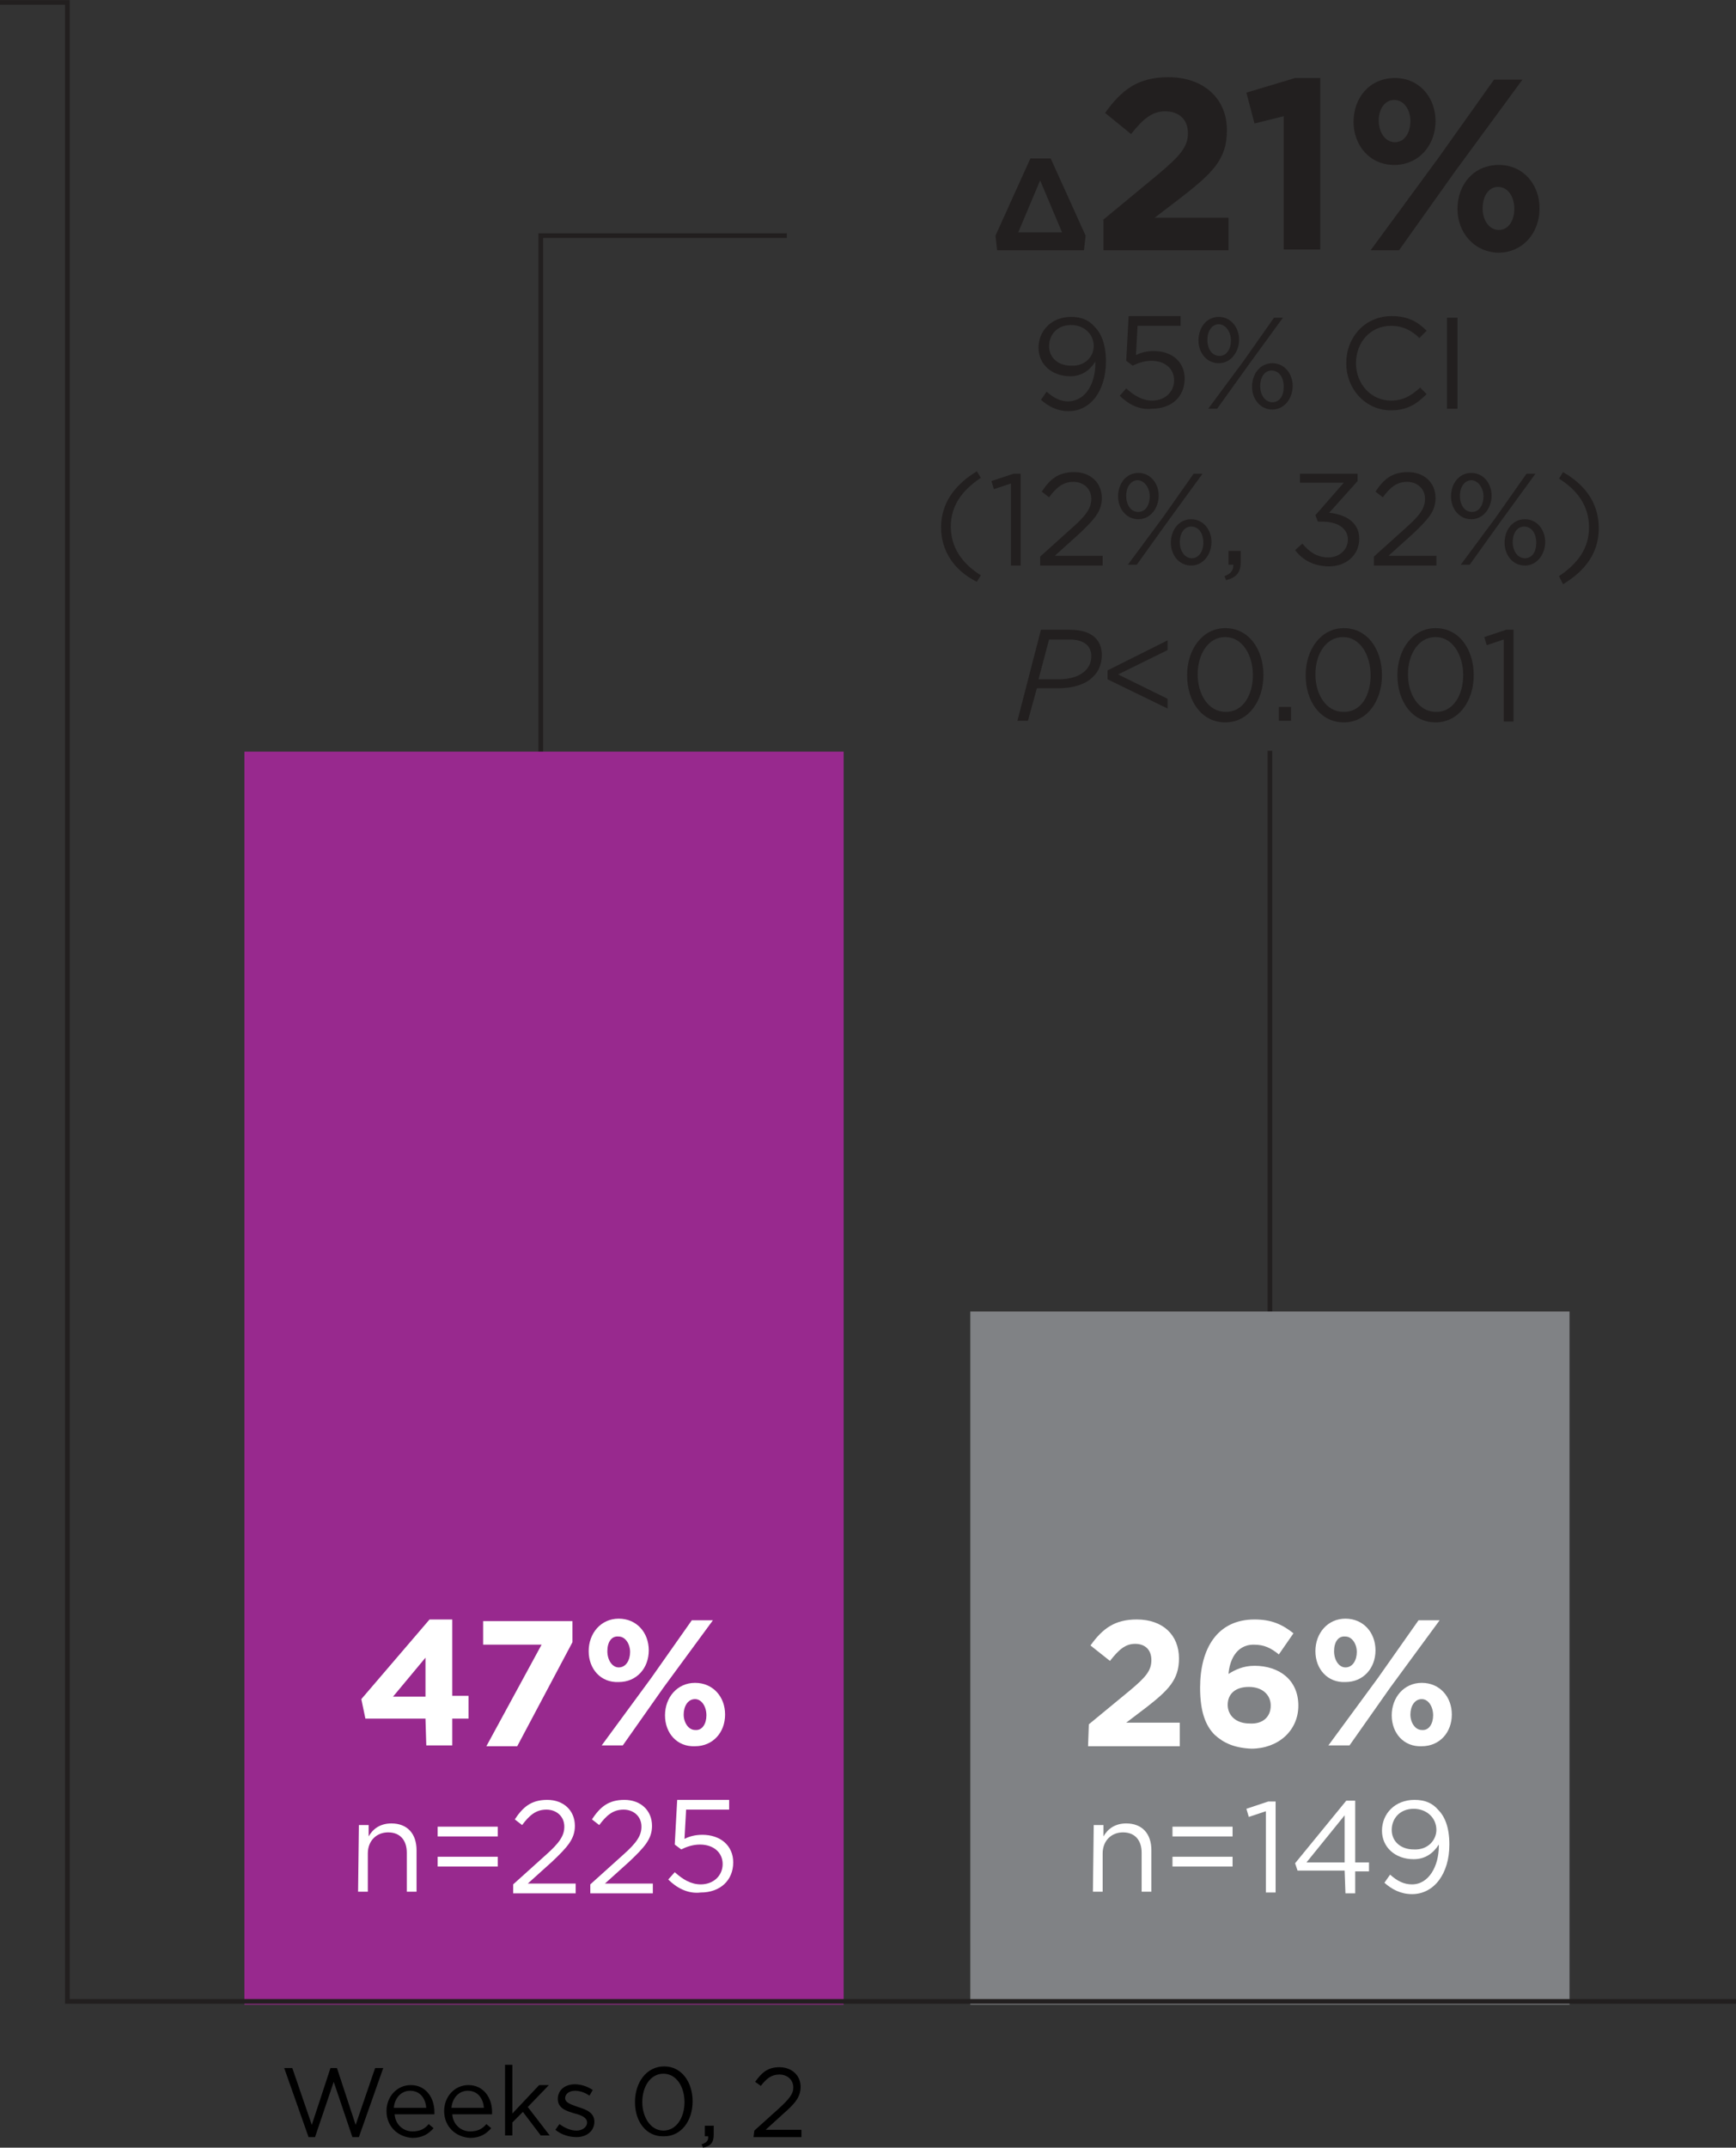 <?xml version="1.0" encoding="utf-8"?>
<!-- Generator: Adobe Illustrator 27.7.0, SVG Export Plug-In . SVG Version: 6.00 Build 0)  -->
<svg version="1.1" id="Layer_1" xmlns="http://www.w3.org/2000/svg" xmlns:xlink="http://www.w3.org/1999/xlink" x="0px" y="0px"
	 viewBox="0 0 213.8 264.3" style="enable-background:new 0 0 213.8 264.3;" xml:space="preserve">
<rect x="0" y="0" width="213.8" height="264.3" fill="#333333" stroke="none"/>
<style type="text/css">
	.st0{fill:none;stroke:#221F1F;stroke-width:0.576;stroke-miterlimit:10;}
	.st1{fill:none;stroke:#221F1F;stroke-width:0.574;stroke-miterlimit:10;}
	.st2{fill:#98298E;}
	.st3{fill:#221F1F;}
	.st4{fill:#FFFFFF;}
	.st5{fill:#808285;}
	.st6{fill:none;stroke:#221F1F;stroke-width:0.574;stroke-miterlimit:10;}
</style>
<g>
	<g>
		<line class="st0" x1="156.4" y1="169.6" x2="156.4" y2="92.4"/>
		<polyline class="st1" points="66.6,102.3 66.6,29 96.9,29 		"/>
		<rect x="30.1" y="92.5" class="st2" width="73.8" height="154.2"/>
		<g>
			<path class="st3" d="M134.9,44.7v-0.2c-0.7,1.1-1.7,1.8-3.1,1.8c-2.3,0-3.9-1.5-3.9-3.5l0,0c0-2.1,1.6-3.8,4-3.8
				c1.3,0,2.2,0.4,2.9,1.2c0.8,0.8,1.4,2.1,1.4,4.3l0,0c0,3.6-1.9,6.1-4.6,6.1c-1.4,0-2.5-0.6-3.4-1.4l0.7-1
				c0.9,0.8,1.7,1.2,2.7,1.2C133.8,49.3,134.9,47.1,134.9,44.7z M134.7,42.6L134.7,42.6c0-1.5-1.2-2.6-2.8-2.6
				c-1.7,0-2.7,1.2-2.7,2.6l0,0c0,1.4,1.1,2.4,2.7,2.4C133.6,45.1,134.7,43.9,134.7,42.6z"/>
			<path class="st3" d="M137.9,48.7l0.8-0.9c1,0.9,2,1.5,3.2,1.5c1.6,0,2.7-1.1,2.7-2.5l0,0c0-1.4-1.1-2.4-2.8-2.4
				c-0.9,0-1.7,0.3-2.3,0.6l-0.8-0.6l0.3-5.5h6.4v1.2h-5.3l-0.2,3.6c0.6-0.3,1.3-0.5,2.2-0.5c2.2,0,3.8,1.3,3.8,3.4l0,0
				c0,2.2-1.6,3.7-4,3.7C140.3,50.5,138.9,49.7,137.9,48.7z"/>
			<path class="st3" d="M147.6,41.9L147.6,41.9c0-1.6,1-2.9,2.5-2.9s2.5,1.3,2.5,2.8l0,0c0,1.5-1,2.9-2.5,2.9S147.6,43.4,147.6,41.9
				z M148.7,41.8L148.7,41.8c0,1.2,0.6,2,1.5,2s1.4-0.9,1.4-1.9l0,0c0-1.1-0.7-2-1.5-2S148.7,40.7,148.7,41.8z M156.9,39.1h1.1
				l-4.3,5.9l-3.8,5.3h-1.1l4.3-5.8L156.9,39.1z M154.2,47.6L154.2,47.6c0-1.6,1-2.9,2.5-2.9s2.5,1.3,2.5,2.8l0,0
				c0,1.5-1,2.9-2.5,2.9S154.2,49.1,154.2,47.6z M158.1,47.6L158.1,47.6c0-1.2-0.6-2-1.5-2s-1.4,0.9-1.4,1.9l0,0c0,1.1,0.6,2,1.5,2
				S158.1,48.7,158.1,47.6z"/>
			<path class="st3" d="M165.8,44.7L165.8,44.7c0-3.2,2.3-5.8,5.6-5.8c2,0,3.2,0.7,4.3,1.8l-0.9,0.9c-0.9-0.9-2-1.5-3.5-1.5
				c-2.5,0-4.3,2-4.3,4.6l0,0c0,2.6,1.9,4.6,4.3,4.6c1.5,0,2.5-0.6,3.6-1.6l0.8,0.8c-1.2,1.2-2.4,2-4.4,2
				C168.2,50.5,165.8,47.9,165.8,44.7z"/>
			<path class="st3" d="M178.2,39.1h1.3v11.2h-1.3V39.1z"/>
			<path class="st3" d="M115.9,64.9c0-2.9,1.6-5.2,4.4-6.9l0.5,0.8c-2.4,1.6-3.7,3.5-3.7,6c0,2.5,1.3,4.5,3.7,6l-0.5,0.8
				C117.5,70.2,115.9,67.8,115.9,64.9z"/>
			<path class="st3" d="M124.5,59.5l-2.1,0.7l-0.3-1l2.7-0.9h0.9v11.3h-1.2L124.5,59.5L124.5,59.5z"/>
			<path class="st3" d="M128.1,68.5l4-3.6c1.7-1.5,2.3-2.4,2.3-3.5c0-1.3-1-2.1-2.2-2.1c-1.3,0-2.1,0.7-3,1.9l-0.9-0.7
				c1-1.5,2-2.4,4-2.4s3.4,1.3,3.4,3.2l0,0c0,1.6-0.9,2.6-2.8,4.4l-3,2.7h5.9v1.2h-7.7V68.5L128.1,68.5z"/>
			<path class="st3" d="M137.7,61.1L137.7,61.1c0-1.6,1-2.9,2.5-2.9s2.5,1.3,2.5,2.8l0,0c0,1.5-1,2.9-2.5,2.9S137.7,62.6,137.7,61.1
				z M138.7,61L138.7,61c0,1.2,0.6,2,1.5,2s1.4-0.9,1.4-1.9l0,0c0-1.1-0.7-2-1.5-2C139.3,59.1,138.7,59.9,138.7,61z M147,58.3h1.1
				l-4.3,5.9l-3.8,5.3h-1.1l4.3-5.8L147,58.3z M144.2,66.8L144.2,66.8c0-1.6,1-2.9,2.5-2.9s2.5,1.3,2.5,2.8l0,0c0,1.5-1,2.9-2.5,2.9
				S144.2,68.3,144.2,66.8z M148.2,66.8L148.2,66.8c0-1.2-0.6-2-1.5-2s-1.4,0.9-1.4,1.9l0,0c0,1.1,0.6,2,1.5,2
				C147.6,68.7,148.2,67.9,148.2,66.8z"/>
			<path class="st3" d="M150.8,70.9c0.8-0.3,1.1-0.7,1.1-1.4h-0.6v-1.7h1.5v1.4c0,1.3-0.6,1.9-1.8,2.2L150.8,70.9z"/>
			<path class="st3" d="M159.5,67.7l0.9-0.8c0.9,1.1,1.9,1.7,3.2,1.7s2.4-0.9,2.4-2.2l0,0c0-1.4-1.3-2.2-3.1-2.2h-0.6l-0.3-0.8
				l3.5-4h-5.4v-1.1h7.1v0.9l-3.5,3.9c1.9,0.2,3.7,1.1,3.7,3.2l0,0c0,2-1.6,3.4-3.7,3.4C161.8,69.7,160.4,68.9,159.5,67.7z"/>
			<path class="st3" d="M169.2,68.5l4-3.6c1.7-1.5,2.3-2.4,2.3-3.5c0-1.3-1-2.1-2.2-2.1c-1.3,0-2.1,0.7-3,1.9l-0.9-0.7
				c1-1.5,2-2.4,4-2.4s3.4,1.3,3.4,3.2l0,0c0,1.6-0.9,2.6-2.8,4.4l-3,2.7h5.9v1.2h-7.7V68.5z"/>
			<path class="st3" d="M178.7,61.1L178.7,61.1c0-1.6,1-2.9,2.5-2.9s2.5,1.3,2.5,2.8l0,0c0,1.5-1,2.9-2.5,2.9S178.7,62.6,178.7,61.1
				z M179.8,61L179.8,61c0,1.2,0.6,2,1.5,2s1.4-0.9,1.4-1.9l0,0c0-1.1-0.7-2-1.5-2C180.4,59.1,179.8,59.9,179.8,61z M188,58.3h1.1
				l-4.3,5.9l-3.8,5.3h-1.1l4.3-5.8L188,58.3z M185.3,66.8L185.3,66.8c0-1.6,1-2.9,2.5-2.9s2.5,1.3,2.5,2.8l0,0c0,1.5-1,2.9-2.5,2.9
				S185.3,68.3,185.3,66.8z M189.2,66.8L189.2,66.8c0-1.2-0.6-2-1.5-2s-1.4,0.9-1.4,1.9l0,0c0,1.1,0.6,2,1.5,2
				C188.7,68.7,189.2,67.9,189.2,66.8z"/>
			<path class="st3" d="M192,70.9c2.4-1.6,3.7-3.5,3.7-6c0-2.5-1.3-4.5-3.7-6l0.5-0.8c2.8,1.6,4.4,3.9,4.4,6.9c0,3-1.6,5.2-4.4,6.9
				L192,70.9z"/>
			<path class="st3" d="M128.2,77.5h3.5c1.4,0,2.5,0.3,3.2,1c0.5,0.5,0.8,1.2,0.8,2.1c0,1.1-0.4,2-1,2.6c-0.9,1-2.5,1.5-4.4,1.5
				h-2.6l-1.1,4h-1.3L128.2,77.5z M131.7,78.7h-2.5l-1.3,4.9h2.4c1.6,0,2.7-0.4,3.4-1.1c0.5-0.5,0.7-1.1,0.7-1.8
				c0-0.5-0.2-1-0.5-1.3C133.4,78.9,132.6,78.7,131.7,78.7z"/>
			<path class="st3" d="M136.4,83.6v-1.1l7.4-3.7V80l-6.1,3l6.1,3v1.2L136.4,83.6z"/>
			<path class="st3" d="M146.2,83.1L146.2,83.1c0-3.2,1.9-5.8,4.7-5.8c2.9,0,4.7,2.6,4.7,5.8l0,0c0,3.1-1.8,5.8-4.7,5.8
				S146.2,86.3,146.2,83.1z M154.3,83.1L154.3,83.1c0-2.5-1.3-4.7-3.4-4.7s-3.4,2.1-3.4,4.6l0,0c0,2.4,1.3,4.6,3.4,4.6
				C153,87.7,154.3,85.6,154.3,83.1z"/>
			<path class="st3" d="M157.5,87h1.5v1.7h-1.5V87z"/>
			<path class="st3" d="M160.8,83.1L160.8,83.1c0-3.2,1.9-5.8,4.7-5.8c2.9,0,4.7,2.6,4.7,5.8l0,0c0,3.1-1.8,5.8-4.7,5.8
				S160.8,86.3,160.8,83.1z M168.8,83.1L168.8,83.1c0-2.5-1.3-4.7-3.4-4.7c-2.1,0-3.4,2.1-3.4,4.6l0,0c0,2.4,1.3,4.6,3.4,4.6
				C167.6,87.7,168.8,85.6,168.8,83.1z"/>
			<path class="st3" d="M172.1,83.1L172.1,83.1c0-3.2,1.9-5.8,4.7-5.8c2.9,0,4.7,2.6,4.7,5.8l0,0c0,3.1-1.8,5.8-4.7,5.8
				S172.1,86.3,172.1,83.1z M180.2,83.1L180.2,83.1c0-2.5-1.3-4.7-3.4-4.7c-2.1,0-3.4,2.1-3.4,4.6l0,0c0,2.4,1.3,4.6,3.4,4.6
				C178.9,87.7,180.2,85.6,180.2,83.1z"/>
			<path class="st3" d="M185.2,78.7l-2.1,0.7l-0.3-1l2.7-0.9h0.9v11.3h-1.2L185.2,78.7L185.2,78.7z"/>
		</g>
		<g>
			<g>
				<g>
					<path class="st4" d="M52.4,211.5H45l-0.5-2.4l8.4-9.8h2.8v9.4h2v2.8h-2v3.3h-3.2L52.4,211.5L52.4,211.5z M52.4,208.8V204
						l-4,4.8H52.4z"/>
					<path class="st4" d="M66.7,202.4h-7.2v-2.9h11v2.6l-6.8,12.8h-3.8L66.7,202.4z"/>
					<path class="st4" d="M72.5,203.2L72.5,203.2c0-2.2,1.5-4,3.7-4s3.7,1.7,3.7,3.9l0,0c0,2.2-1.5,3.9-3.7,3.9
						C74,207.1,72.5,205.4,72.5,203.2z M85.2,199.4h2.6l-6.1,8.3l-5,7.1h-2.6l6.1-8.3L85.2,199.4z M74.8,203.2L74.8,203.2
						c0,1.1,0.6,2,1.4,2c0.9,0,1.4-0.9,1.4-1.9l0,0c0-1-0.6-1.9-1.4-1.9C75.3,201.3,74.8,202.1,74.8,203.2z M81.9,211.1L81.9,211.1
						c0-2.2,1.5-4,3.7-4s3.7,1.7,3.7,3.9l0,0c0,2.2-1.5,3.9-3.7,3.9C83.4,215,81.9,213.3,81.9,211.1z M87,211.1L87,211.1
						c0-1.1-0.6-2-1.4-2c-0.9,0-1.4,0.9-1.4,1.9l0,0c0,1,0.6,1.9,1.4,1.9C86.5,213,87,212.1,87,211.1z"/>
				</g>
			</g>
		</g>
		<rect x="119.5" y="161.4" class="st5" width="73.8" height="85.3"/>
		<g>
			<g>
				<g>
					<path class="st4" d="M134.1,212.2l5.1-4.2c1.9-1.6,2.6-2.4,2.6-3.7c0-1.3-0.8-2-2-2s-2,0.7-3.1,2.1l-2.4-1.9
						c1.5-2.1,3-3.2,5.7-3.2c3.2,0,5.2,1.9,5.2,4.8l0,0c0,2.6-1.3,3.9-4,6l-2.5,1.9h6.6v2.9H134L134.1,212.2L134.1,212.2z"/>
					<path class="st4" d="M149.6,213.5c-1.1-1.1-1.8-2.8-1.8-5.8l0,0c0-4.8,2.1-8.4,6.7-8.4c2.1,0,3.4,0.6,4.8,1.7l-1.8,2.6
						c-1-0.8-1.8-1.2-3.1-1.2c-2.3,0-3,2.2-3.1,3.6c0.8-0.5,1.8-1,3.2-1c3,0,5.4,1.7,5.4,4.9l0,0c0,3.1-2.5,5.3-5.8,5.3
						C152,215.1,150.7,214.5,149.6,213.5z M156.5,209.9L156.5,209.9c0-1.3-1-2.3-2.7-2.3s-2.6,0.9-2.6,2.2l0,0c0,1.3,1,2.3,2.7,2.3
						C155.5,212.2,156.5,211.3,156.5,209.9z"/>
					<path class="st4" d="M162,203.2L162,203.2c0-2.2,1.5-4,3.7-4s3.7,1.7,3.7,3.9l0,0c0,2.2-1.5,3.9-3.7,3.9
						C163.5,207.1,162,205.4,162,203.2z M174.7,199.4h2.6l-6.1,8.3l-5,7.1h-2.6l6.1-8.3L174.7,199.4z M164.3,203.2L164.3,203.2
						c0,1.1,0.6,2,1.4,2c0.9,0,1.4-0.9,1.4-1.9l0,0c0-1-0.6-1.9-1.4-1.9C164.8,201.3,164.3,202.1,164.3,203.2z M171.4,211.1
						L171.4,211.1c0-2.2,1.5-4,3.7-4s3.7,1.7,3.7,3.9l0,0c0,2.2-1.5,3.9-3.7,3.9C172.9,215,171.4,213.3,171.4,211.1z M176.5,211.1
						L176.5,211.1c0-1.1-0.6-2-1.4-2c-0.9,0-1.4,0.9-1.4,1.9l0,0c0,1,0.6,1.9,1.4,1.9C176,213,176.5,212.1,176.5,211.1z"/>
				</g>
			</g>
		</g>
		<g>
			<g>
				<path class="st3" d="M122.6,29l4.3-9.5h2.5l4.3,9.5l-0.2,1.8h-10.7L122.6,29z M130.8,28.6l-2.7-6.4l-2.7,6.4H130.8z"/>
				<path class="st3" d="M135.8,27.1l6.9-5.7c2.6-2.2,3.6-3.3,3.6-5c0-1.8-1.2-2.7-2.8-2.7s-2.7,0.9-4.2,2.8l-3.2-2.6
					c2-2.8,4-4.4,7.8-4.4c4.3,0,7.2,2.6,7.2,6.5v0.1c0,3.5-1.8,5.2-5.5,8.1l-3.4,2.6h9.1v4h-15.4v-3.7
					C135.9,27.1,135.8,27.1,135.8,27.1z"/>
				<path class="st3" d="M158.1,14.3l-3.6,0.9l-1-3.8l6-1.8h3.1v21.1h-4.5V14.3L158.1,14.3z"/>
				<path class="st3" d="M166.7,15L166.7,15c0-3,2-5.4,5.1-5.4c3,0,5,2.4,5,5.3l0,0c0,2.9-2,5.4-5.1,5.4
					C168.7,20.3,166.7,17.9,166.7,15z M184,9.8h3.5l-8.3,11.3l-6.9,9.7h-3.5l8.3-11.3L184,9.8z M169.8,14.8L169.8,14.8
					c0,1.5,0.8,2.7,2,2.7s1.9-1.2,1.9-2.6l0,0c0-1.4-0.8-2.6-2-2.6S169.8,13.5,169.8,14.8z M179.5,25.7L179.5,25.7
					c0-3,2-5.4,5.1-5.4c3,0,5,2.4,5,5.3v0.1c0,2.9-2,5.4-5.1,5.4C181.5,31,179.5,28.6,179.5,25.7z M186.5,25.7L186.5,25.7
					c0-1.5-0.8-2.7-2-2.7s-1.9,1.2-1.9,2.6v0.1c0,1.4,0.8,2.6,2,2.6S186.5,27.1,186.5,25.7z"/>
			</g>
		</g>
		<g>
			<path class="st4" d="M134.7,224.6h1.2v1.4c0.5-0.9,1.4-1.6,2.8-1.6c2,0,3.1,1.3,3.1,3.3v5.1h-1.2V228c0-1.5-0.8-2.5-2.3-2.5
				c-1.4,0-2.5,1-2.5,2.6v4.7h-1.2L134.7,224.6L134.7,224.6z"/>
			<path class="st4" d="M144.4,224.8h7.4v1.2h-7.4V224.8z M144.4,228.5h7.4v1.2h-7.4V228.5z"/>
			<path class="st4" d="M155.9,222.9l-2.1,0.7l-0.3-1l2.7-0.9h0.9v11.2h-1.2L155.9,222.9L155.9,222.9z"/>
			<path class="st4" d="M165.6,230.2h-5.8l-0.3-0.9l6.3-7.7h1.1v7.6h1.7v1.1h-1.7v2.7h-1.2L165.6,230.2L165.6,230.2z M165.6,229.2
				v-5.8l-4.7,5.8H165.6z"/>
			<path class="st4" d="M177.2,227.2V227c-0.7,1.1-1.7,1.8-3.1,1.8c-2.3,0-3.9-1.5-3.9-3.5l0,0c0-2.1,1.6-3.8,4-3.8
				c1.3,0,2.2,0.4,2.9,1.2c0.8,0.8,1.4,2.1,1.4,4.3l0,0c0,3.6-1.9,6.1-4.6,6.1c-1.4,0-2.5-0.6-3.4-1.4l0.7-1
				c0.9,0.8,1.7,1.2,2.7,1.2C176,231.9,177.2,229.6,177.2,227.2z M176.9,225.2L176.9,225.2c0-1.5-1.2-2.6-2.8-2.6
				c-1.7,0-2.7,1.2-2.7,2.6l0,0c0,1.4,1.1,2.4,2.7,2.4C175.9,227.7,176.9,226.4,176.9,225.2z"/>
		</g>
		<g>
			<path class="st4" d="M44.2,224.6h1.2v1.4c0.5-0.9,1.4-1.6,2.8-1.6c2,0,3.1,1.3,3.1,3.3v5.1h-1.2V228c0-1.5-0.8-2.5-2.3-2.5
				c-1.4,0-2.5,1-2.5,2.6v4.7h-1.2L44.2,224.6L44.2,224.6z"/>
			<path class="st4" d="M53.9,224.8h7.4v1.2h-7.4V224.8z M53.9,228.5h7.4v1.2h-7.4V228.5z"/>
			<path class="st4" d="M63.2,231.9l4-3.6c1.7-1.5,2.3-2.4,2.3-3.5c0-1.3-1-2.1-2.2-2.1c-1.3,0-2.1,0.7-3,1.9l-0.9-0.7
				c1-1.5,2-2.4,4-2.4s3.4,1.3,3.4,3.2l0,0c0,1.6-0.9,2.6-2.8,4.4l-3,2.7h5.9v1.2h-7.7L63.2,231.9L63.2,231.9z"/>
			<path class="st4" d="M72.7,231.9l4-3.6c1.7-1.5,2.3-2.4,2.3-3.5c0-1.3-1-2.1-2.2-2.1c-1.3,0-2.1,0.7-3,1.9l-0.9-0.7
				c1-1.5,2-2.4,4-2.4s3.4,1.3,3.4,3.2l0,0c0,1.6-0.9,2.6-2.8,4.4l-3,2.7h5.9v1.2h-7.7L72.7,231.9L72.7,231.9z"/>
			<path class="st4" d="M82.3,231.3l0.8-0.9c1,0.9,2,1.5,3.2,1.5c1.6,0,2.7-1.1,2.7-2.5l0,0c0-1.4-1.1-2.4-2.8-2.4
				c-0.9,0-1.7,0.3-2.3,0.6l-0.8-0.6l0.3-5.5h6.4v1.2h-5.3l-0.2,3.6c0.6-0.3,1.3-0.5,2.2-0.5c2.2,0,3.8,1.3,3.8,3.4l0,0
				c0,2.2-1.6,3.7-4,3.7C84.7,233.1,83.3,232.3,82.3,231.3z"/>
		</g>
		<polyline class="st6" points="0,0.3 8.3,0.3 8.3,246.3 213.8,246.3 		"/>
	</g>
	<g>
		<path d="M35,254.5h1l2.4,7l2.3-7h0.8l2.3,7l2.4-7h1l-3,8.5h-0.8l-2.3-6.8l-2.3,6.8H38L35,254.5z"/>
		<path d="M47.6,259.8L47.6,259.8c0-1.8,1.3-3.2,3-3.2c1.8,0,2.9,1.5,2.9,3.3c0,0.1,0,0.2,0,0.3h-4.9c0.1,1.3,1.1,2.1,2.2,2.1
			c0.9,0,1.5-0.3,2-0.9l0.6,0.5c-0.6,0.7-1.4,1.2-2.6,1.2C49,263,47.6,261.7,47.6,259.8z M52.5,259.4c-0.1-1.1-0.7-2.1-2-2.1
			c-1.1,0-1.9,0.9-2,2.1H52.5z"/>
		<path d="M54.7,259.8L54.7,259.8c0-1.8,1.3-3.2,3-3.2c1.8,0,2.9,1.5,2.9,3.3c0,0.1,0,0.2,0,0.3h-4.9c0.1,1.3,1.1,2.1,2.2,2.1
			c0.9,0,1.5-0.3,2-0.9l0.6,0.5c-0.6,0.7-1.4,1.2-2.6,1.2C56.1,263,54.7,261.7,54.7,259.8z M59.6,259.4c-0.1-1.1-0.7-2.1-2-2.1
			c-1.1,0-1.9,0.9-2,2.1H59.6z"/>
		<path d="M62.2,254.1h0.9v6l3.3-3.5h1.2l-2.6,2.7l2.7,3.5h-1.1l-2.2-2.9l-1.3,1.3v1.6h-0.9V254.1z"/>
		<path d="M68.4,262.1l0.5-0.7c0.7,0.5,1.4,0.8,2.1,0.8s1.3-0.4,1.3-1l0,0c0-0.6-0.7-0.9-1.5-1.1c-1-0.3-2.1-0.6-2.1-1.8l0,0
			c0-1.1,0.9-1.8,2.1-1.8c0.8,0,1.6,0.3,2.2,0.7l-0.4,0.7c-0.6-0.4-1.2-0.6-1.8-0.6c-0.7,0-1.2,0.4-1.2,0.9l0,0
			c0,0.6,0.8,0.8,1.6,1.1c1,0.3,2,0.7,2,1.8l0,0c0,1.2-1,1.9-2.2,1.9C70.1,263,69.1,262.7,68.4,262.1z"/>
		<path d="M78.2,258.7L78.2,258.7c0-2.4,1.4-4.4,3.6-4.4s3.5,2,3.5,4.3l0,0c0,2.4-1.4,4.3-3.5,4.3C79.6,263,78.2,261.1,78.2,258.7z
			 M84.3,258.7L84.3,258.7c0-1.9-1-3.5-2.6-3.5c-1.6,0-2.6,1.6-2.6,3.5l0,0c0,1.8,1,3.5,2.6,3.5C83.3,262.2,84.3,260.6,84.3,258.7z"
			/>
		<path d="M86.4,263.9c0.6-0.2,0.9-0.5,0.8-1h-0.4v-1.3h1.1v1.1c0,1-0.4,1.4-1.3,1.6L86.4,263.9z"/>
		<path d="M92.9,262.2l3-2.7c1.3-1.2,1.8-1.8,1.8-2.6c0-1-0.8-1.6-1.7-1.6c-1,0-1.6,0.5-2.3,1.4l-0.7-0.5c0.8-1.1,1.5-1.8,3-1.8
			s2.6,1,2.6,2.4l0,0c0,1.2-0.6,2-2.1,3.3l-2.2,2h4.4v0.9h-5.9L92.9,262.2L92.9,262.2L92.9,262.2z"/>
	</g>
</g>
</svg>
